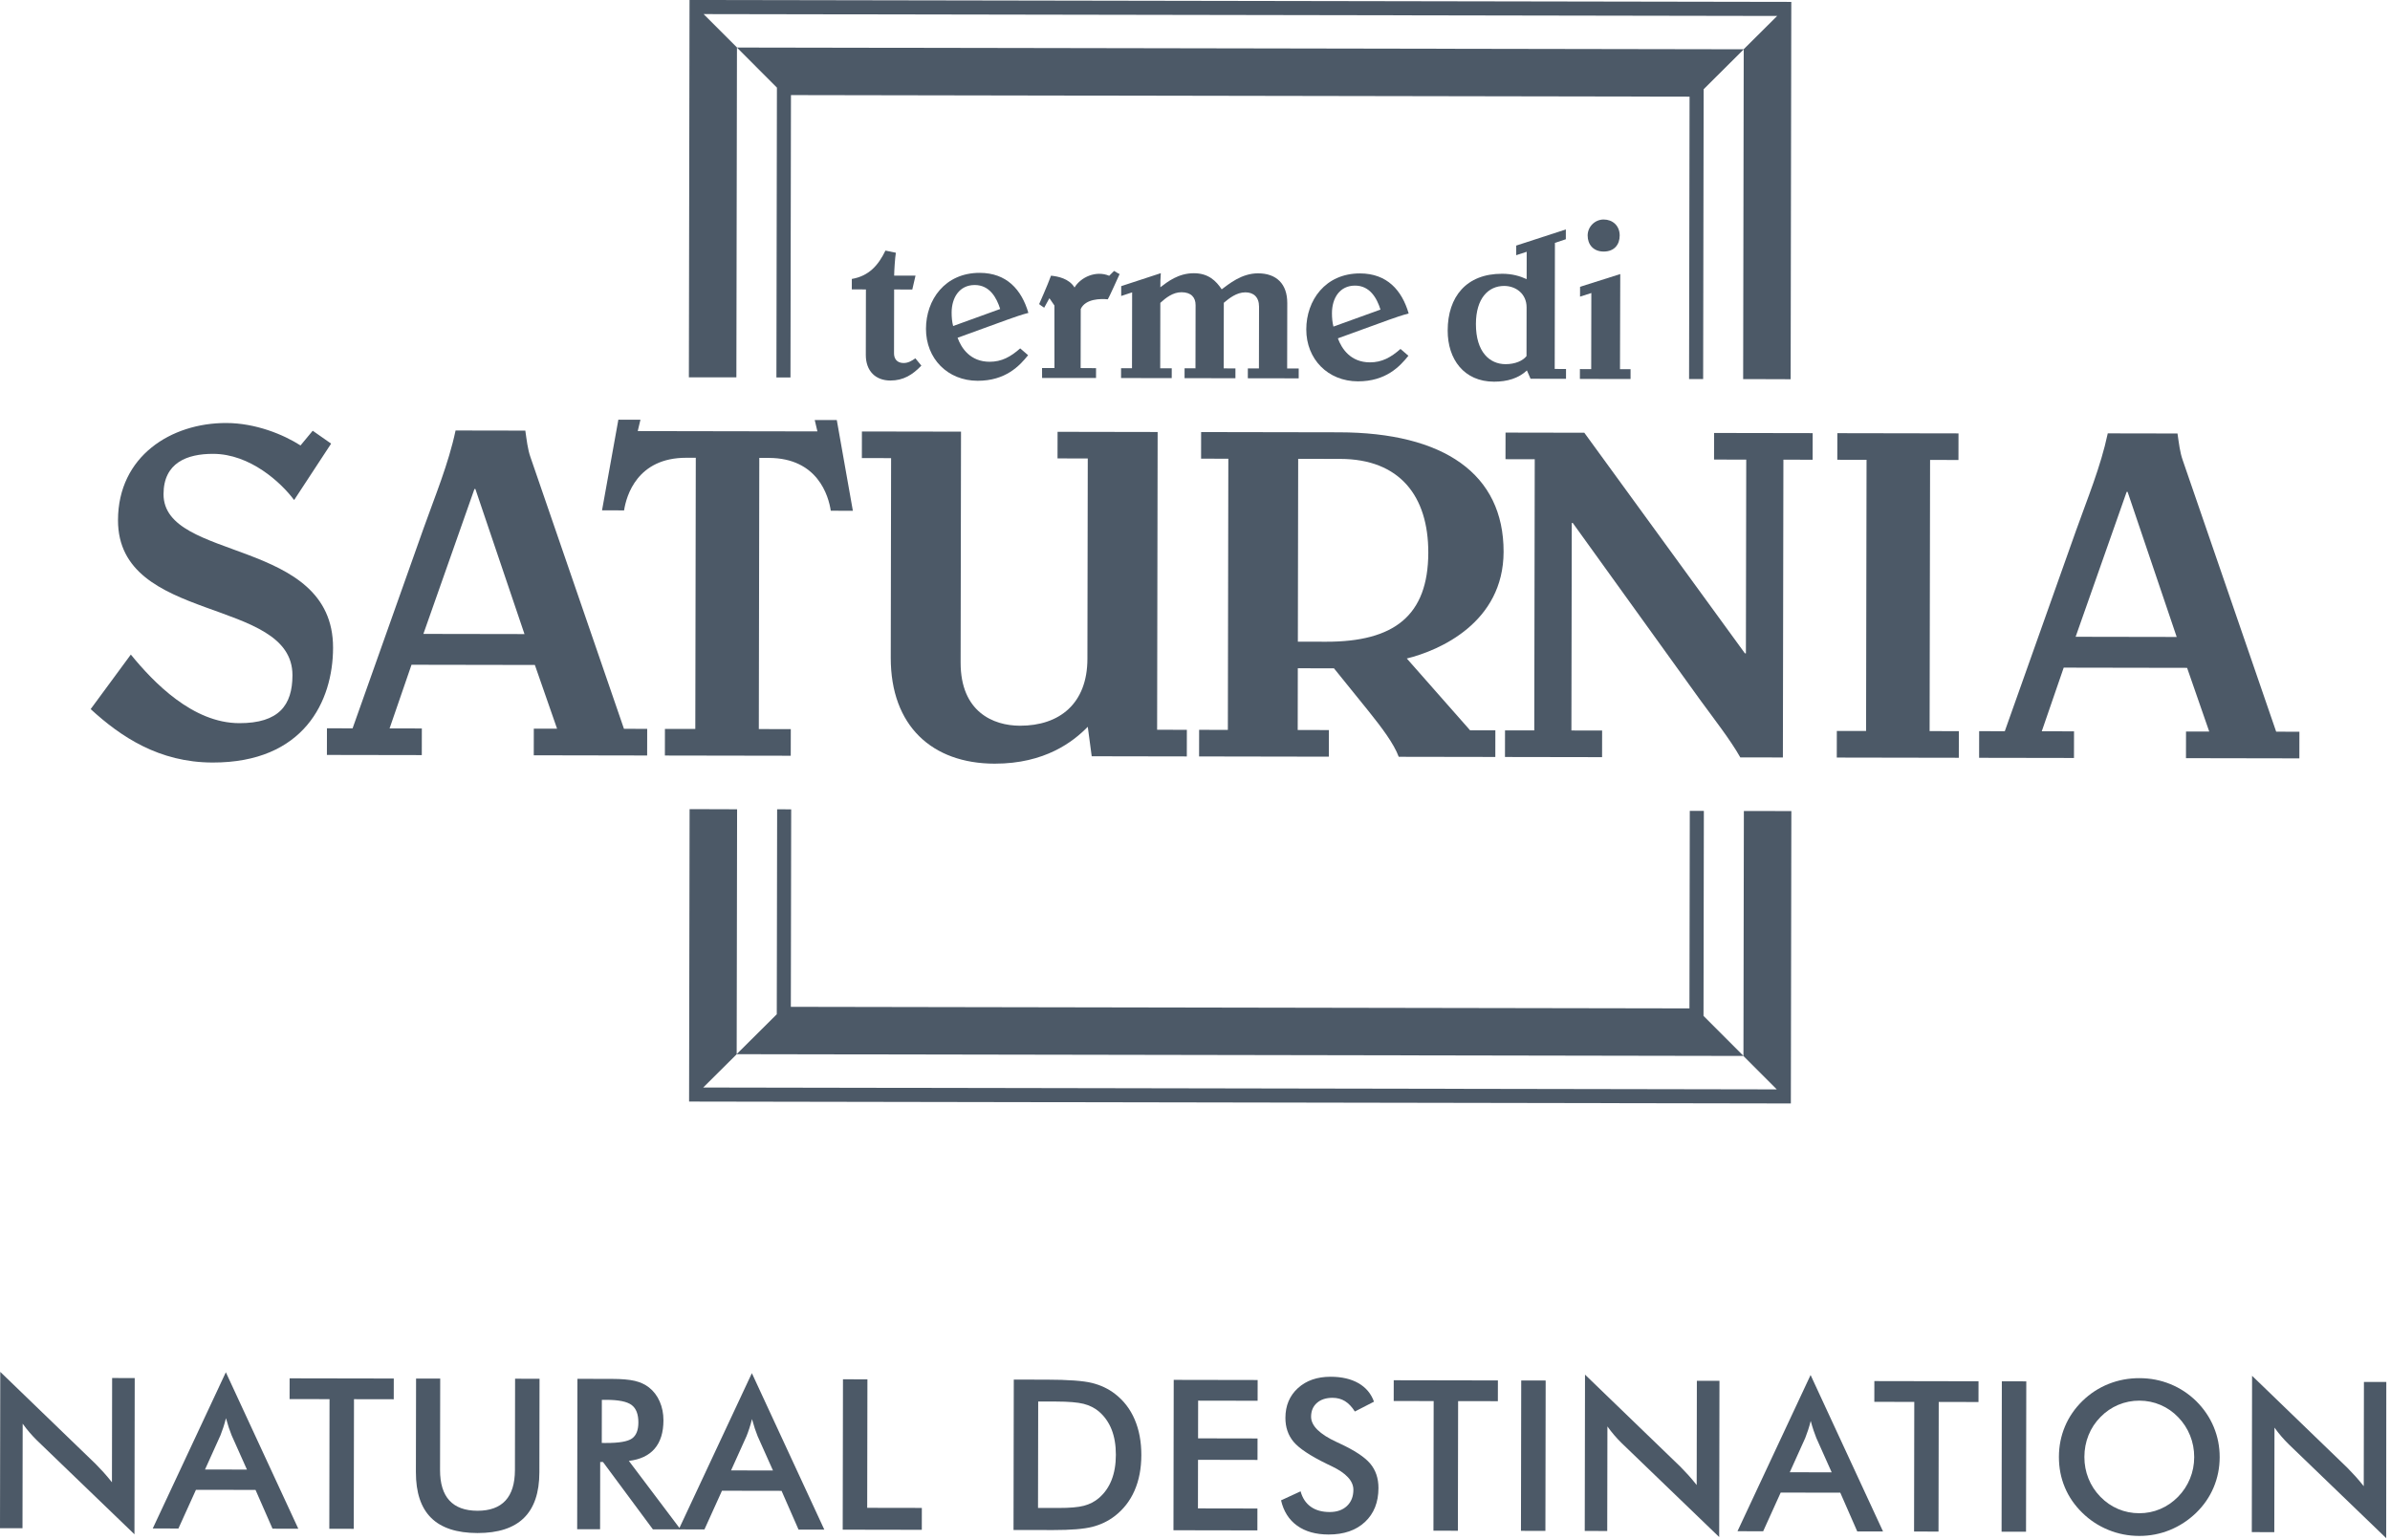 <?xml version="1.0" encoding="UTF-8"?>
<svg xmlns="http://www.w3.org/2000/svg" width="447" height="288" viewBox="0 0 447 288" fill="none">
  <g clip-path="url(#clip0_31_2)">
    <mask id="mask0_31_2" style="mask-type:luminance" maskUnits="userSpaceOnUse" x="-156" y="-230" width="756" height="757">
      <path d="M-155.922 -229.286H599.983V526.619H-155.922V-229.286Z" fill="white"></path>
    </mask>
    <g mask="url(#mask0_31_2)">
      <path d="M0 285.841L0.051 256.599L17.888 273.825C18.373 274.313 18.867 274.833 19.364 275.383C19.863 275.935 20.388 276.558 20.937 277.25L20.971 257.75L25.197 257.758L25.147 286.979L6.944 269.445C6.459 268.971 5.988 268.47 5.535 267.943C5.081 267.418 4.651 266.867 4.241 266.29L4.207 285.847L0 285.841Z" fill="#4C5967"></path>
      <path d="M38.346 274.86L46.185 274.874L43.315 268.451C43.149 268.042 42.976 267.571 42.797 267.039C42.62 266.506 42.441 265.914 42.264 265.262C42.109 265.876 41.944 266.448 41.77 266.979C41.597 267.51 41.42 268 41.24 268.448L38.346 274.86ZM50.969 285.93L47.792 278.679L36.649 278.66L33.37 285.898L28.568 285.89L42.24 256.672L55.791 285.938L50.969 285.93Z" fill="#4C5967"></path>
      <path d="M66.207 261.709L66.164 285.956L61.592 285.948L61.633 261.701L54.16 261.688L54.167 257.808L73.648 257.842L73.641 261.722L66.207 261.709Z" fill="#4C5967"></path>
      <path d="M77.817 257.849L82.332 257.857L82.302 274.935C82.297 277.473 82.879 279.378 84.049 280.655C85.219 281.931 86.97 282.573 89.301 282.577C91.62 282.581 93.366 281.945 94.54 280.674C95.714 279.401 96.303 277.497 96.308 274.961L96.337 257.881L100.909 257.889L100.878 275.391C100.873 279.195 99.907 282.041 97.984 283.926C96.058 285.813 93.162 286.751 89.293 286.745C85.426 286.738 82.54 285.791 80.634 283.905C78.729 282.019 77.779 279.167 77.786 275.351L77.817 257.849Z" fill="#4C5967"></path>
      <path d="M112.549 269.898L113.376 269.899C115.796 269.903 117.404 269.625 118.199 269.062C118.993 268.499 119.393 267.502 119.395 266.067C119.399 264.518 118.973 263.425 118.124 262.789C117.272 262.153 115.695 261.834 113.389 261.83L112.564 261.829L112.549 269.898ZM112.255 273.453L112.233 286.037L107.949 286.029L107.997 257.902L114.376 257.913C116.245 257.917 117.696 258.039 118.727 258.285C119.757 258.53 120.637 258.935 121.367 259.501C122.236 260.181 122.908 261.059 123.38 262.135C123.852 263.211 124.087 264.391 124.084 265.671C124.08 267.926 123.532 269.69 122.441 270.962C121.351 272.235 119.743 272.998 117.616 273.25L127.276 286.062L122.108 286.053L112.773 273.453H112.255Z" fill="#4C5967"></path>
      <path d="M136.729 275.031L144.568 275.045L141.697 268.623C141.532 268.213 141.358 267.741 141.18 267.209C141.002 266.677 140.824 266.085 140.646 265.432C140.492 266.047 140.326 266.619 140.153 267.151C139.98 267.681 139.802 268.171 139.622 268.619L136.729 275.031ZM149.352 286.1L146.174 278.851L135.032 278.832L131.753 286.069L126.95 286.06L140.622 256.843L154.173 286.109L149.352 286.1Z" fill="#4C5967"></path>
      <path d="M157.611 286.114L157.661 257.987L162.233 257.995L162.191 282.03L172.411 282.047L172.405 286.141L157.611 286.114Z" fill="#4C5967"></path>
      <path d="M194.139 282.048L197.981 282.054C200.095 282.058 201.68 281.92 202.737 281.638C203.795 281.36 204.713 280.888 205.496 280.222C206.56 279.316 207.36 278.186 207.893 276.836C208.428 275.485 208.696 273.913 208.7 272.121C208.703 270.328 208.44 268.754 207.911 267.402C207.381 266.052 206.585 264.92 205.524 264.008C204.731 263.341 203.78 262.865 202.673 262.58C201.567 262.297 199.833 262.154 197.477 262.149L195.825 262.146L194.173 262.144L194.139 282.048ZM189.559 286.17L189.608 258.044L195.775 258.054C199.784 258.061 202.605 258.268 204.237 258.674C205.869 259.081 207.3 259.757 208.528 260.708C210.152 261.954 211.383 263.55 212.217 265.498C213.053 267.448 213.468 269.67 213.464 272.168C213.46 274.665 213.036 276.877 212.195 278.802C211.352 280.73 210.116 282.318 208.488 283.572C207.256 284.517 205.856 285.189 204.287 285.59C202.717 285.99 200.273 286.188 196.956 286.184L195.725 286.181L189.559 286.17Z" fill="#4C5967"></path>
      <path d="M219.472 286.222L219.521 258.095L235.217 258.123L235.21 262.003L224.086 261.983L224.074 269.034L235.197 269.054L235.19 273.07L224.066 273.05L224.052 282.138L235.174 282.157L235.168 286.25L219.472 286.222Z" fill="#4C5967"></path>
      <path d="M239.595 280.628L243.248 278.943C243.592 280.2 244.224 281.157 245.145 281.819C246.067 282.48 247.243 282.812 248.677 282.815C250.036 282.817 251.116 282.44 251.917 281.687C252.719 280.932 253.121 279.921 253.123 278.653C253.127 277 251.759 275.525 249.02 274.227C248.636 274.035 248.341 273.892 248.136 273.803C245.039 272.287 242.977 270.915 241.948 269.691C240.919 268.465 240.407 266.969 240.409 265.203C240.413 262.909 241.195 261.053 242.753 259.635C244.312 258.215 246.352 257.508 248.876 257.512C250.951 257.516 252.685 257.92 254.08 258.721C255.475 259.525 256.44 260.676 256.975 262.176L253.399 264.013C252.836 263.128 252.22 262.483 251.548 262.071C250.876 261.659 250.104 261.453 249.233 261.452C248.004 261.449 247.027 261.768 246.303 262.407C245.577 263.045 245.215 263.903 245.212 264.98C245.209 266.669 246.795 268.248 249.969 269.713C250.212 269.829 250.404 269.92 250.545 269.984C253.321 271.269 255.228 272.525 256.264 273.749C257.299 274.975 257.815 276.503 257.812 278.333C257.807 280.999 256.964 283.113 255.284 284.68C253.603 286.245 251.335 287.025 248.479 287.021C246.084 287.016 244.121 286.463 242.593 285.36C241.064 284.256 240.065 282.677 239.595 280.628Z" fill="#4C5967"></path>
      <path d="M272.711 262.068L272.668 286.315L268.096 286.307L268.137 262.06L260.664 262.047L260.671 258.167L280.152 258.202L280.145 262.082L272.711 262.068Z" fill="#4C5967"></path>
      <path d="M284.464 286.335L284.513 258.209L289.085 258.217L289.036 286.343L284.464 286.335Z" fill="#4C5967"></path>
      <path d="M296.394 286.356L296.444 257.115L314.282 274.34C314.767 274.828 315.26 275.348 315.758 275.899C316.256 276.451 316.782 277.073 317.331 277.767L317.364 258.267L321.591 258.273L321.54 287.495L303.338 269.96C302.852 269.487 302.382 268.987 301.928 268.459C301.475 267.933 301.044 267.383 300.635 266.805L300.6 286.363L296.394 286.356Z" fill="#4C5967"></path>
      <path d="M334.74 275.376L342.578 275.389L339.708 268.966C339.542 268.557 339.369 268.086 339.19 267.554C339.013 267.022 338.834 266.429 338.657 265.777C338.502 266.392 338.337 266.964 338.164 267.494C337.99 268.025 337.813 268.516 337.633 268.964L334.74 275.376ZM347.362 286.445L344.185 279.194L333.042 279.177L329.764 286.413L324.961 286.405L338.633 257.188L352.184 286.453L347.362 286.445Z" fill="#4C5967"></path>
      <path d="M362.6 262.225L362.558 286.471L357.986 286.463L358.027 262.217L350.554 262.203L350.56 258.323L370.042 258.358L370.035 262.238L362.6 262.225Z" fill="#4C5967"></path>
      <path d="M374.354 286.492L374.403 258.365L378.975 258.373L378.926 286.5L374.354 286.492Z" fill="#4C5967"></path>
      <path d="M410.38 272.549C410.382 271.127 410.125 269.775 409.608 268.493C409.093 267.211 408.349 266.07 407.376 265.07C406.43 264.082 405.333 263.321 404.085 262.787C402.838 262.254 401.522 261.985 400.14 261.982C398.756 261.979 397.438 262.242 396.189 262.763C394.94 263.287 393.826 264.047 392.852 265.043C391.877 266.029 391.132 267.161 390.617 268.441C390.102 269.721 389.844 271.077 389.841 272.513C389.84 273.934 390.093 275.279 390.604 276.547C391.113 277.817 391.854 278.953 392.826 279.953C393.797 280.954 394.905 281.717 396.145 282.245C397.386 282.773 398.706 283.037 400.102 283.039C401.472 283.042 402.776 282.782 404.013 282.258C405.249 281.735 406.362 280.975 407.35 279.978C408.325 278.981 409.074 277.846 409.594 276.573C410.114 275.299 410.378 273.958 410.38 272.549ZM415.144 272.557C415.141 274.554 414.762 276.443 414.01 278.222C413.258 280.002 412.164 281.587 410.726 282.981C409.276 284.374 407.641 285.441 405.822 286.182C404.002 286.919 402.093 287.289 400.096 287.285C398.07 287.281 396.141 286.905 394.304 286.15C392.468 285.399 390.846 284.33 389.44 282.945C388.008 281.546 386.921 279.963 386.182 278.193C385.441 276.425 385.074 274.527 385.077 272.505C385.081 270.494 385.456 268.599 386.202 266.819C386.946 265.041 388.04 263.447 389.476 262.041C390.912 260.647 392.541 259.587 394.361 258.859C396.181 258.133 398.109 257.771 400.146 257.775C402.17 257.779 404.088 258.146 405.898 258.881C407.709 259.614 409.33 260.679 410.762 262.077C412.196 263.502 413.284 265.109 414.03 266.897C414.776 268.686 415.148 270.571 415.144 272.557Z" fill="#4C5967"></path>
      <path d="M421.153 286.572L421.204 257.331L439.041 274.558C439.527 275.046 440.017 275.566 440.517 276.116C441.016 276.668 441.54 277.291 442.089 277.983L442.124 258.483L446.349 258.49L446.299 287.711L428.097 270.178C427.612 269.704 427.141 269.203 426.687 268.676C426.235 268.151 425.803 267.599 425.395 267.023L425.36 286.58L421.153 286.572Z" fill="#4C5967"></path>
      <path d="M171.229 51.555L167.234 51.548C167.236 50.709 167.398 48.152 167.554 47.273L165.604 46.87C164.272 49.627 162.516 51.623 159.316 52.176L159.312 54.131L161.953 54.136L161.932 66.368C161.926 69.409 163.765 71.171 166.524 71.175C168.953 71.18 170.678 70.107 172.32 68.387L171.202 67.023C170.56 67.466 169.882 67.903 169.004 67.901C167.725 67.899 167.208 67.059 167.209 66.102L167.23 54.144L170.626 54.151L171.229 51.555Z" fill="#4C5967"></path>
      <path d="M185.086 67.666C181.487 67.659 179.813 65.144 179.095 63.178L188.615 59.719C189.859 59.277 191.095 58.845 192.339 58.526C191.063 54.165 188.274 51.045 183.239 51.035C176.722 51.025 173.194 56.093 173.185 61.494C173.174 67.091 177.245 71.212 182.843 71.222C188.077 71.23 190.683 68.436 192.286 66.439L190.807 65.162C189.007 66.754 187.322 67.67 185.086 67.666ZM177.983 58.461C177.989 55.666 179.438 53.305 182.311 53.31C185.071 53.314 186.386 55.638 187.063 57.795L178.265 60.98C178.059 60.219 177.982 59.34 177.983 58.461Z" fill="#4C5967"></path>
      <path d="M231.061 70.747L231.063 68.905L228.866 68.903L228.889 56.633C229.847 55.836 231.247 54.677 232.93 54.681C234.41 54.684 235.481 55.524 235.478 57.361L235.458 68.913L233.385 68.911L233.381 70.751L242.894 70.768L242.897 68.927L240.735 68.923L240.757 56.689C240.763 53.095 238.731 51.132 235.295 51.125C232.175 51.12 229.813 53.155 228.493 54.115C227.454 52.549 226.019 51.109 223.299 51.105C220.382 51.1 218.379 52.696 217.021 53.731C217.022 52.896 217.023 52.052 217.105 51.095L209.699 53.52L209.697 55.361L211.742 54.684L211.717 68.872L209.673 68.868L209.67 70.709L219.147 70.725L219.151 68.885L216.994 68.881L217.015 56.648C218.054 55.692 219.374 54.657 220.978 54.66C222.771 54.663 223.613 55.623 223.61 57.059L223.589 68.892L221.551 68.889L221.547 70.731L231.061 70.747Z" fill="#4C5967"></path>
      <path d="M256.214 67.776C252.615 67.771 250.941 65.249 250.223 63.284L259.747 59.825C260.983 59.387 262.227 58.951 263.463 58.632C262.195 54.271 259.402 51.151 254.366 51.141C247.85 51.131 244.322 56.199 244.313 61.6C244.302 67.193 248.373 71.317 253.971 71.328C259.205 71.336 261.81 68.541 263.413 66.545L261.935 65.268C260.131 66.86 258.455 67.78 256.214 67.776ZM249.115 58.567C249.121 55.768 250.562 53.415 253.443 53.42C256.195 53.425 257.518 55.743 258.19 57.907L249.393 61.085C249.191 60.325 249.114 59.445 249.115 58.567Z" fill="#4C5967"></path>
      <path d="M290.776 69.01L290.817 45.422L292.857 44.749L292.86 42.913L283.578 45.933L283.576 47.734L285.536 47.092L285.528 52.21C284.289 51.65 282.893 51.209 280.933 51.205C274.254 51.194 270.77 55.504 270.76 61.821C270.75 67.213 273.824 71.379 279.417 71.39C281.896 71.394 284.014 70.76 285.577 69.287L286.256 70.844L292.89 70.854L292.893 69.013L290.776 69.01ZM285.502 66.602C284.825 67.48 283.382 68.118 281.585 68.115C278.628 68.11 276.03 65.869 276.04 60.592C276.048 55.793 278.368 53.477 281.329 53.482C283.53 53.486 285.522 54.97 285.518 57.487L285.502 66.602Z" fill="#4C5967"></path>
      <path d="M304.961 70.893L304.963 69.052L302.986 69.049C302.986 69.049 303.033 52.517 303.035 51.261L295.517 53.642L295.514 55.484L297.627 54.806L297.603 69.038L295.49 69.034L295.487 70.876L304.961 70.893Z" fill="#4C5967"></path>
      <path d="M299.938 41.057C298.295 41.055 296.938 42.405 296.937 44.049C296.933 45.732 298.007 47.048 299.927 47.051C301.927 47.055 302.926 45.743 302.93 44.059C302.933 42.179 301.573 41.06 299.938 41.057Z" fill="#4C5967"></path>
      <path d="M194.895 68.839L197.215 68.843L197.205 57.137L196.271 55.777L195.293 57.556C195.293 57.556 194.327 56.908 194.354 56.872C194.354 56.872 195.915 53.377 196.569 51.564C197.865 51.693 199.934 52.088 200.969 53.773C202.141 51.828 204.994 50.541 207.453 51.583L208.365 50.675C208.834 50.992 209.401 51.261 209.401 51.261C209.401 51.261 207.287 55.955 207.191 55.985C205.895 55.856 203.038 55.851 202.13 57.791L202.111 68.843L204.993 68.861L204.99 70.693L194.901 70.697L194.895 68.839Z" fill="#4C5967"></path>
      <path d="M58.486 80.566L56.206 83.317C53.006 81.269 47.789 79.129 42.31 79.12C32.041 79.101 22.09 85.301 22.07 97.293C22.036 116.75 54.724 111.565 54.698 126.308C54.689 131.905 52.156 135.276 44.748 135.262C36.07 135.248 28.753 127.685 24.469 122.432L16.956 132.634C22.584 137.798 29.737 142.61 39.761 142.626C56.858 142.657 62.274 131.122 62.292 121.17C62.328 100.474 30.564 105.125 30.585 92.422C30.596 86.56 34.974 84.88 39.861 84.889C46.769 84.901 52.569 90.245 55.01 93.532L61.932 82.976L58.486 80.566Z" fill="#4C5967"></path>
      <path d="M147.902 136.378L141.922 136.367L142.01 85.647L143.775 85.65C152.955 85.666 154.965 92.774 155.381 95.53L159.511 95.538L156.505 78.571L152.378 78.563L152.881 80.691L119.274 80.632L119.783 78.507L115.653 78.499L112.597 95.456L116.722 95.463C117.145 92.708 119.182 85.607 128.366 85.623L130.133 85.626L130.043 136.347L124.362 136.336L124.354 141.316L147.893 141.356L147.902 136.378Z" fill="#4C5967"></path>
      <path d="M204.182 141.454L221.97 141.485L221.978 136.506L216.415 136.497L216.513 80.802L197.798 80.769L197.789 85.744L203.445 85.753L203.379 123.24C203.365 131.593 198.167 135.753 190.759 135.741C185.754 135.732 179.647 133.146 179.663 123.91L179.738 80.737L161.203 80.705L161.195 85.68L166.661 85.689L166.597 123C166.574 135.79 174.345 142.817 186.019 142.838C195.466 142.854 200.759 138.693 203.445 135.942L204.182 141.454Z" fill="#4C5967"></path>
      <path d="M263.113 123.167C269.232 121.667 281.193 116.444 281.216 103.214C281.241 88.643 270.045 80.894 250.404 80.861L224.645 80.815L224.637 85.79L229.734 85.799L229.646 136.52L224.272 136.51L224.264 141.488L248.536 141.531L248.545 136.552L242.709 136.543L242.729 124.995L249.492 125.006L255.964 133.015C258.458 136.131 260.677 139.06 261.605 141.554L279.669 141.584L279.677 136.607L274.949 136.599L263.113 123.167ZM248.02 120.03L242.738 120.02L242.798 85.822L250.672 85.835C261.789 85.855 267.15 92.794 267.133 103.366C267.113 115.182 260.71 120.052 248.02 120.03Z" fill="#4C5967"></path>
      <path d="M286.954 136.62L281.483 136.611L281.474 141.589L299.635 141.62L299.644 136.643L293.9 136.632L293.968 97.815H294.152L317.907 130.816C320.494 134.371 323.636 138.375 325.486 141.665L333.452 141.679L333.548 85.98L339.015 85.989L339.023 81.015L320.586 80.983L320.578 85.957L326.598 85.968L326.535 122.209H326.354L296.314 80.941L281.579 80.915L281.571 85.889L287.042 85.899L286.954 136.62Z" fill="#4C5967"></path>
      <path d="M366.364 136.758L360.894 136.748L360.982 86.027L366.29 86.036L366.299 81.063L343.639 81.023L343.63 85.996L349.1 86.007L349.012 136.727L343.542 136.718L343.532 141.696L366.356 141.736L366.364 136.758Z" fill="#4C5967"></path>
      <path d="M425.711 136.857L408.227 86.057C407.694 84.549 407.52 82.861 407.255 81.081L394.214 81.058C392.876 87.366 390.378 93.32 388.238 99.358L374.955 136.769L370.16 136.76L370.152 141.744L387.895 141.774L387.904 136.792L381.871 136.781L385.974 124.876L409.051 124.916L413.191 136.834L408.85 136.828L408.842 141.81L430.048 141.848L430.056 136.864L425.711 136.857ZM388.203 119.105L397.746 92.001H397.922L407.106 119.138L388.203 119.105Z" fill="#4C5967"></path>
      <path d="M116.7 136.319L99.216 85.519C98.686 84.011 98.509 82.323 98.249 80.543L85.206 80.52C83.865 86.828 81.366 92.783 79.221 98.82L65.944 136.231L61.149 136.223L61.141 141.206L78.888 141.236L78.897 136.254L72.864 136.243L76.966 124.338L100.036 124.378L104.189 136.298L99.838 136.29L99.83 141.272L121.036 141.31L121.045 136.327L116.7 136.319ZM79.186 118.568L88.734 91.463L88.91 91.464L98.094 118.6L79.186 118.568Z" fill="#4C5967"></path>
      <path d="M128.963 0L128.841 70.573L131.473 70.579V70.573L137.725 70.58L137.833 8.9L145.307 16.388L145.213 70.603L147.841 70.607L147.933 17.785L315.998 18.078L315.906 70.899L318.538 70.904L318.633 16.689L326.129 9.228L326.021 70.908L332.27 70.923V70.927L334.902 70.932L335.025 0.359L128.963 0ZM326.129 9.201V9.219L137.833 8.891V8.873L131.595 2.637L332.383 2.985L326.129 9.201Z" fill="#4C5967"></path>
      <path d="M332.404 151.7L326.155 151.699L326.076 197.495L318.606 190.015L318.672 151.676L316.04 151.672L315.976 188.613L147.911 188.321L147.975 151.38L145.347 151.375L145.28 189.713L137.78 197.167L137.859 151.371L131.607 151.351L128.975 151.347L128.879 206.04L334.942 206.397L335.036 151.705L332.404 151.7ZM131.52 203.412L137.78 197.192V197.179L326.076 197.507V197.52L332.31 203.761L131.52 203.412Z" fill="#4C5967"></path>
    </g>
  </g>
  <defs>
    <clipPath id="clip0_31_2">
      <rect width="446.35" height="287.711" fill="white"></rect>
    </clipPath>
  </defs>
</svg>
